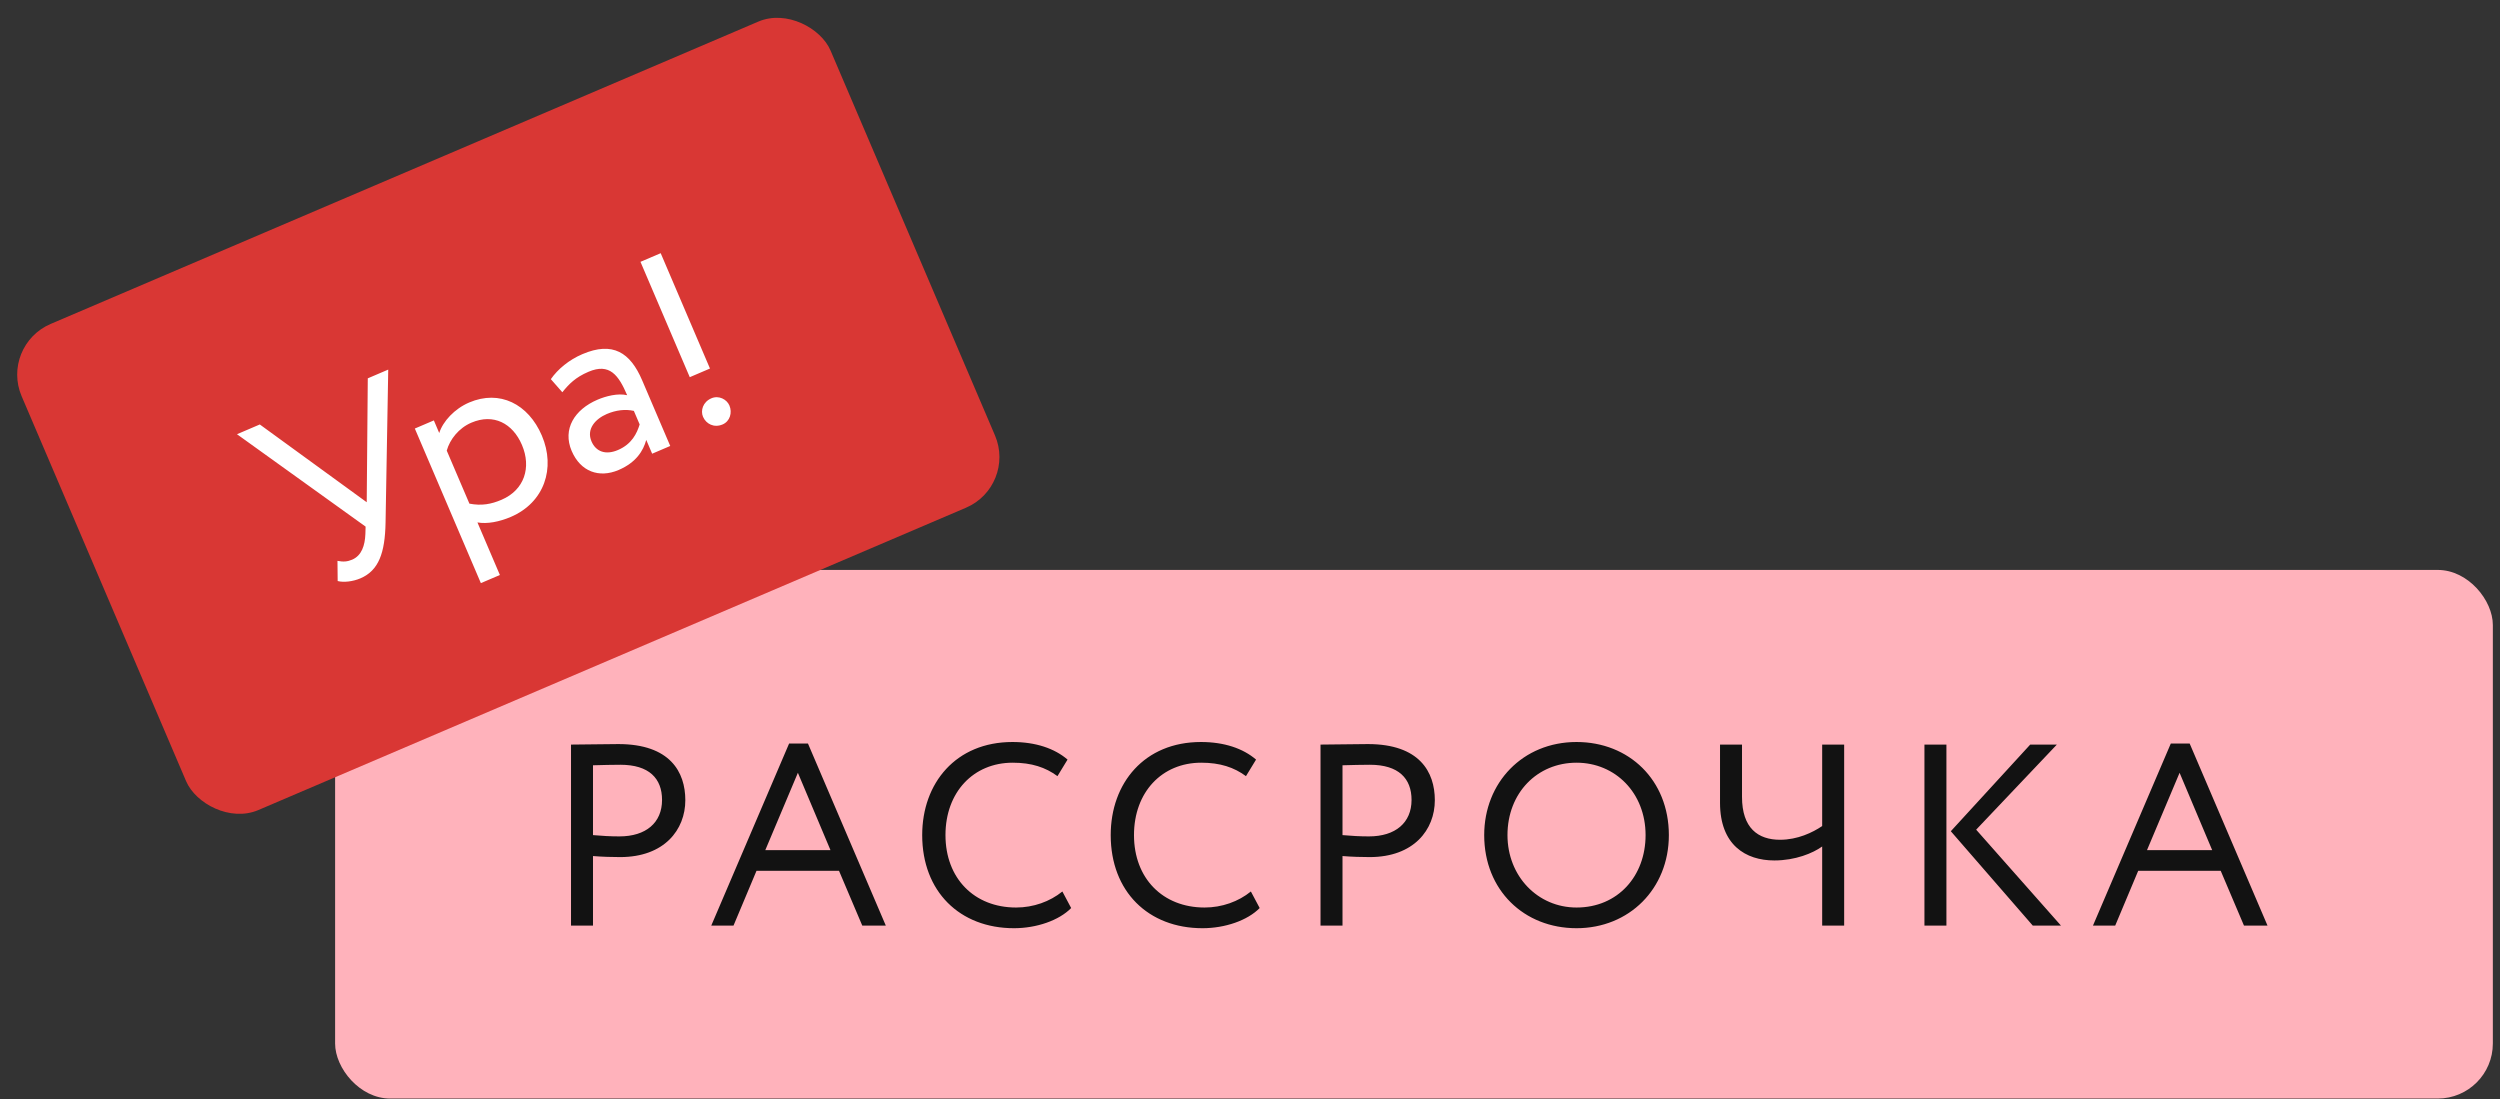<?xml version="1.0" encoding="UTF-8"?> <svg xmlns="http://www.w3.org/2000/svg" width="116" height="51" viewBox="0 0 116 51" fill="none"><rect x="0" y="0" width="116" height="51" fill="#333333" stroke="none"/><rect x="15.549" y="26.445" width="100.119" height="24.528" rx="2.555" fill="#FFB2BB"></rect><path d="M27.515 42.949H26.495V34.549C26.963 34.549 28.163 34.525 28.691 34.525C31.091 34.525 31.799 35.821 31.799 37.129C31.799 38.497 30.827 39.769 28.775 39.769C28.439 39.769 27.935 39.757 27.515 39.721V42.949ZM28.787 35.485C28.451 35.485 27.911 35.497 27.515 35.509V38.749C27.923 38.785 28.319 38.809 28.739 38.809C29.975 38.809 30.719 38.173 30.719 37.117C30.719 36.121 30.119 35.485 28.787 35.485ZM33.002 42.949L36.614 34.501H37.49L41.102 42.949H40.01L38.93 40.405H35.102L34.034 42.949H33.002ZM37.022 35.857L35.51 39.445H38.534L37.022 35.857ZM49.294 41.365L49.702 42.133C49.138 42.709 48.094 43.069 47.05 43.069C44.53 43.069 42.79 41.365 42.79 38.749C42.79 36.337 44.35 34.429 46.978 34.429C48.058 34.429 48.934 34.729 49.534 35.245L49.066 36.013C48.514 35.605 47.866 35.389 46.99 35.389C45.166 35.389 43.87 36.757 43.87 38.749C43.87 40.753 45.202 42.109 47.146 42.109C47.95 42.109 48.718 41.833 49.294 41.365ZM58.041 41.365L58.449 42.133C57.885 42.709 56.841 43.069 55.797 43.069C53.277 43.069 51.537 41.365 51.537 38.749C51.537 36.337 53.097 34.429 55.725 34.429C56.805 34.429 57.681 34.729 58.281 35.245L57.813 36.013C57.261 35.605 56.613 35.389 55.737 35.389C53.913 35.389 52.617 36.757 52.617 38.749C52.617 40.753 53.949 42.109 55.893 42.109C56.697 42.109 57.465 41.833 58.041 41.365ZM62.292 42.949H61.272V34.549C61.74 34.549 62.94 34.525 63.468 34.525C65.868 34.525 66.576 35.821 66.576 37.129C66.576 38.497 65.604 39.769 63.552 39.769C63.216 39.769 62.712 39.757 62.292 39.721V42.949ZM63.564 35.485C63.228 35.485 62.688 35.497 62.292 35.509V38.749C62.7 38.785 63.096 38.809 63.516 38.809C64.752 38.809 65.496 38.173 65.496 37.117C65.496 36.121 64.896 35.485 63.564 35.485ZM68.867 38.749C68.867 36.313 70.655 34.429 73.151 34.429C75.587 34.429 77.435 36.193 77.435 38.749C77.435 41.245 75.587 43.069 73.151 43.069C70.715 43.069 68.867 41.305 68.867 38.749ZM69.947 38.749C69.947 40.657 71.351 42.109 73.151 42.109C75.071 42.109 76.355 40.645 76.355 38.749C76.355 36.793 74.951 35.389 73.151 35.389C71.327 35.389 69.947 36.793 69.947 38.749ZM85.569 34.549V42.949H84.549V39.277C84.117 39.589 83.301 39.925 82.329 39.925C80.997 39.925 79.809 39.205 79.809 37.249V34.549H80.829V36.973C80.829 38.425 81.573 38.965 82.593 38.965C83.409 38.965 84.105 38.629 84.549 38.329V34.549H85.569ZM95.438 34.549L91.694 38.497L95.63 42.949H94.322L90.518 38.569L94.202 34.549H95.438ZM89.294 42.949V34.549H90.314V42.949H89.294ZM97.113 42.949L100.725 34.501L101.601 34.501L105.213 42.949H104.121L103.041 40.405H99.213L98.145 42.949L97.113 42.949ZM101.133 35.857L99.621 39.445H102.645L101.133 35.857Z" fill="#121212"></path><rect y="16.035" width="40.817" height="24.528" rx="2.555" transform="rotate(-23.134 0 16.035)" fill="#D93734"></rect><path d="M18.014 17.149L17.89 24.249C17.864 25.656 17.573 26.472 16.724 26.835C16.382 26.981 15.948 27.036 15.668 26.96L15.659 26.024C15.931 26.078 16.12 26.062 16.34 25.968C16.782 25.779 16.933 25.31 16.954 24.779L16.964 24.435L10.996 20.148L12.055 19.695L17.016 23.304L17.065 17.555L18.014 17.149ZM22.312 27.057L19.248 19.884L20.131 19.507L20.38 20.092C20.553 19.549 21.088 18.968 21.772 18.675C23.184 18.072 24.515 18.743 25.142 20.211C25.788 21.723 25.257 23.32 23.701 23.985C23.171 24.211 22.605 24.322 22.153 24.241L23.195 26.68L22.312 27.057ZM21.872 19.612C21.287 19.861 20.873 20.39 20.729 20.909L21.781 23.369C22.349 23.479 22.795 23.393 23.27 23.19C24.329 22.737 24.666 21.693 24.218 20.645C23.789 19.64 22.898 19.173 21.872 19.612ZM26.092 18.2L25.559 17.593C25.882 17.128 26.403 16.697 27.021 16.433C28.433 15.829 29.246 16.357 29.797 17.648L31.099 20.693L30.26 21.052L29.986 20.412C29.849 20.914 29.52 21.459 28.704 21.808C27.799 22.194 26.936 21.885 26.526 20.925C26.092 19.909 26.657 19.002 27.727 18.545C28.114 18.38 28.665 18.236 29.1 18.337C28.704 17.41 28.287 16.831 27.305 17.251C26.698 17.51 26.4 17.82 26.092 18.2ZM28.673 20.881C29.324 20.603 29.553 20.101 29.68 19.694L29.411 19.065C29.008 18.977 28.586 19.027 28.155 19.21C27.626 19.437 27.2 19.906 27.445 20.48C27.648 20.954 28.099 21.127 28.673 20.881ZM32.005 17.501L29.718 12.149L30.656 11.748L32.943 17.1L32.005 17.501ZM32.62 19.339C32.498 19.052 32.613 18.65 33.01 18.48C33.352 18.334 33.722 18.528 33.845 18.815C33.986 19.146 33.871 19.548 33.529 19.694C33.132 19.864 32.762 19.67 32.62 19.339Z" fill="white"></path></svg> 